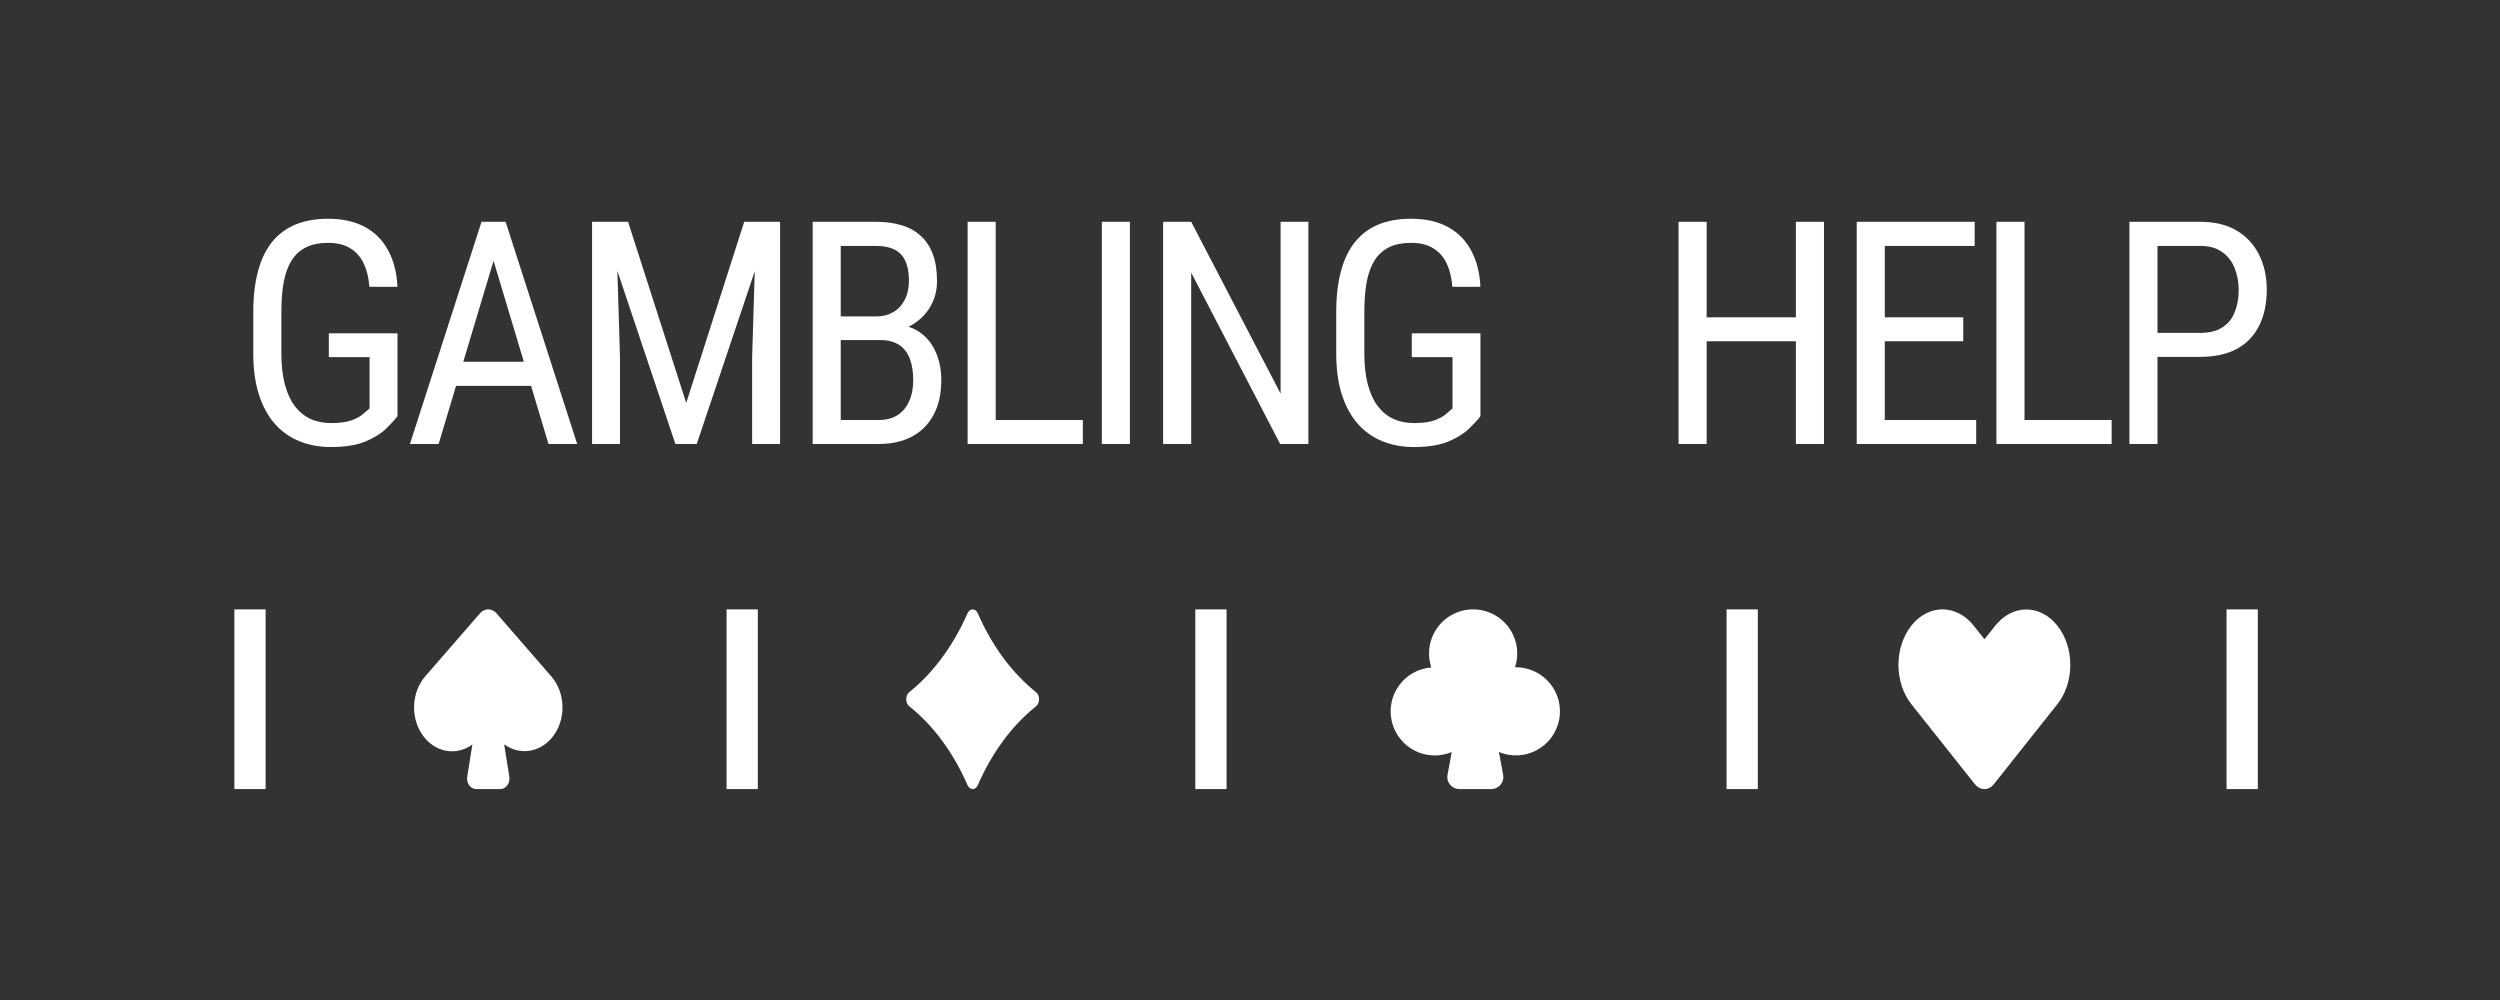 <?xml version="1.0" encoding="UTF-8"?>
<svg xmlns="http://www.w3.org/2000/svg" width="320" height="128" viewBox="0 0 320 128" fill="currentColor">
  <rect x="0" y="0" width="320" height="128" fill="#333333" stroke="none"/>
  <path fill-rule="evenodd" clip-rule="evenodd" d="M50.879 53.273V42.668H42.09V45.715H47.305V52.277C47.096 52.46 46.816 52.7 46.465 53C46.126 53.3 45.638 53.566 45 53.801C44.362 54.035 43.49 54.152 42.383 54.152C41.406 54.152 40.527 53.977 39.746 53.625C38.965 53.26 38.294 52.714 37.734 51.984C37.188 51.255 36.764 50.331 36.465 49.211C36.165 48.091 36.016 46.776 36.016 45.266V39.895C36.016 38.423 36.12 37.134 36.328 36.027C36.55 34.921 36.895 34.003 37.363 33.273C37.845 32.544 38.464 31.997 39.219 31.633C39.974 31.268 40.898 31.086 41.992 31.086C43.138 31.086 44.082 31.314 44.824 31.77C45.566 32.212 46.139 32.857 46.543 33.703C46.947 34.536 47.194 35.539 47.285 36.711H50.879C50.788 34.888 50.384 33.325 49.668 32.023C48.965 30.721 47.969 29.725 46.68 29.035C45.391 28.345 43.828 28 41.992 28C40.404 28 39.01 28.247 37.812 28.742C36.628 29.237 35.632 29.979 34.824 30.969C34.03 31.958 33.431 33.202 33.027 34.699C32.624 36.197 32.422 37.941 32.422 39.934V45.266C32.422 47.271 32.663 49.022 33.145 50.52C33.626 52.004 34.303 53.247 35.176 54.25C36.061 55.24 37.109 55.982 38.32 56.477C39.544 56.971 40.892 57.219 42.363 57.219C44.199 57.219 45.684 56.978 46.816 56.496C47.949 56.014 48.828 55.461 49.453 54.836C50.091 54.211 50.566 53.69 50.879 53.273ZM63.938 28.391H64.719L73.879 56.828H70.207L67.975 49.387H58.376L56.145 56.828H52.473L61.633 28.391H62.395H63.938ZM67.05 46.301L63.176 33.385L59.302 46.301H67.05ZM78.832 28.391H80.394L87.836 51.574L95.258 28.391H96.801H98.734H99.848V56.828H96.273V45.734L96.608 34.721L89.184 56.828H86.449L79.023 34.671L79.359 45.734V56.828H75.785V28.391H76.918H78.832ZM107.613 43.527H108.004H112.633C113.648 43.527 114.469 43.736 115.094 44.152C115.719 44.569 116.174 45.161 116.461 45.93C116.747 46.698 116.891 47.609 116.891 48.664C116.891 49.706 116.715 50.611 116.363 51.379C116.025 52.134 115.53 52.72 114.879 53.137C114.228 53.553 113.434 53.762 112.496 53.762H107.613V43.527ZM107.613 40.5V31.477H112.145C113.095 31.477 113.876 31.633 114.488 31.945C115.113 32.245 115.576 32.727 115.875 33.391C116.188 34.042 116.344 34.888 116.344 35.93C116.344 36.88 116.161 37.7 115.797 38.391C115.445 39.068 114.957 39.589 114.332 39.953C113.707 40.318 112.991 40.5 112.184 40.5H108.043H107.613ZM116.294 41.829C116.52 41.716 116.738 41.592 116.949 41.457C117.887 40.858 118.616 40.09 119.137 39.152C119.671 38.202 119.938 37.141 119.938 35.969C119.938 34.641 119.762 33.501 119.41 32.551C119.059 31.6 118.544 30.819 117.867 30.207C117.203 29.582 116.389 29.126 115.426 28.84C114.462 28.54 113.368 28.391 112.145 28.391H104.02V56.828H105.367H107.613H112.496C114.111 56.828 115.517 56.516 116.715 55.891C117.913 55.253 118.837 54.328 119.488 53.117C120.152 51.893 120.484 50.396 120.484 48.625C120.484 47.401 120.276 46.281 119.859 45.266C119.456 44.25 118.85 43.417 118.043 42.766C117.537 42.342 116.954 42.03 116.294 41.829ZM138.602 53.762V56.828H127.449H126.805H123.855V28.391H127.449V53.762H138.602ZM144.629 56.828V28.391H141.035V56.828H144.629ZM167.473 28.391V56.828H163.859L152.473 34.895V56.828H148.879V28.391H152.473L163.918 50.383V28.391H167.473ZM189.496 53.273V42.668H180.707V45.715H185.922V52.277C185.714 52.46 185.434 52.7 185.082 53C184.743 53.3 184.255 53.566 183.617 53.801C182.979 54.035 182.107 54.152 181 54.152C180.023 54.152 179.145 53.977 178.363 53.625C177.582 53.26 176.911 52.714 176.352 51.984C175.805 51.255 175.382 50.331 175.082 49.211C174.783 48.091 174.633 46.776 174.633 45.266V39.895C174.633 38.423 174.737 37.134 174.945 36.027C175.167 34.921 175.512 34.003 175.98 33.273C176.462 32.544 177.081 31.997 177.836 31.633C178.591 31.268 179.516 31.086 180.609 31.086C181.755 31.086 182.699 31.314 183.441 31.77C184.184 32.212 184.757 32.857 185.16 33.703C185.564 34.536 185.811 35.539 185.902 36.711H189.496C189.405 34.888 189.001 33.325 188.285 32.023C187.582 30.721 186.586 29.725 185.297 29.035C184.008 28.345 182.445 28 180.609 28C179.021 28 177.628 28.247 176.43 28.742C175.245 29.237 174.249 29.979 173.441 30.969C172.647 31.958 172.048 33.202 171.645 34.699C171.241 36.197 171.039 37.941 171.039 39.934V45.266C171.039 47.271 171.28 49.022 171.762 50.52C172.243 52.004 172.921 53.247 173.793 54.25C174.678 55.24 175.727 55.982 176.938 56.477C178.161 56.971 179.509 57.219 180.98 57.219C182.816 57.219 184.301 56.978 185.434 56.496C186.566 56.014 187.445 55.461 188.07 54.836C188.708 54.211 189.184 53.69 189.496 53.273ZM218.449 43.684H229.875V56.828H233.469V28.391H229.875V40.617H218.449V28.391H214.855V56.828H218.449V43.684ZM252.953 56.828V53.762H241.254V43.684H251.293V40.617H241.254V31.477H252.758V28.391H241.254H240.609H237.66V56.828H240.609H241.254H252.953ZM270.289 53.762V56.828H259.137H258.492H255.543V28.391H259.137V53.762H270.289ZM276.16 45.676H281.629C283.465 45.676 285.014 45.344 286.277 44.68C287.54 44.003 288.497 43.02 289.148 41.73C289.812 40.441 290.145 38.885 290.145 37.062C290.145 35.383 289.812 33.892 289.148 32.59C288.497 31.275 287.54 30.246 286.277 29.504C285.014 28.762 283.465 28.391 281.629 28.391H272.566V56.828H276.16V45.676ZM276.16 42.609V31.477H281.629C282.801 31.477 283.745 31.744 284.461 32.277C285.19 32.798 285.717 33.488 286.043 34.348C286.382 35.207 286.551 36.125 286.551 37.102C286.551 38.169 286.382 39.12 286.043 39.953C285.717 40.786 285.19 41.438 284.461 41.906C283.745 42.375 282.801 42.609 281.629 42.609H276.16ZM30 78V101H34L34 78H30ZM93 101V78H97V101H93ZM153 78V101H157V78H153ZM221 101V78H225V101H221ZM285 78V101H289V78H285ZM194.042 85.415H193.919C194.199 84.567 194.275 83.664 194.138 82.781C194.002 81.898 193.657 81.06 193.134 80.335C192.61 79.611 191.921 79.022 191.125 78.616C190.329 78.21 189.448 77.999 188.554 78C187.661 78.001 186.78 78.215 185.985 78.623C185.19 79.031 184.503 79.622 183.981 80.347C183.459 81.073 183.117 81.912 182.983 82.795C182.849 83.679 182.926 84.582 183.209 85.429C182.395 85.492 181.603 85.731 180.89 86.13C180.177 86.528 179.559 87.077 179.078 87.738C178.598 88.398 178.267 89.156 178.108 89.957C177.949 90.759 177.966 91.585 178.157 92.379C178.349 93.173 178.711 93.916 179.218 94.557C179.725 95.198 180.365 95.721 181.094 96.09C181.823 96.459 182.623 96.665 183.44 96.695C184.256 96.724 185.069 96.576 185.823 96.26L185.281 99.181C185.24 99.403 185.248 99.631 185.305 99.849C185.362 100.068 185.466 100.271 185.61 100.445C185.754 100.618 185.935 100.758 186.139 100.854C186.344 100.95 186.567 101 186.793 101H190.892C191.118 101 191.341 100.95 191.545 100.854C191.749 100.758 191.93 100.618 192.074 100.445C192.219 100.271 192.323 100.068 192.38 99.85C192.437 99.631 192.445 99.403 192.404 99.181L191.862 96.26C192.632 96.581 193.464 96.727 194.297 96.688C195.131 96.649 195.945 96.425 196.682 96.033C197.418 95.641 198.059 95.091 198.557 94.422C199.056 93.752 199.4 92.981 199.564 92.163C199.728 91.345 199.709 90.501 199.508 89.691C199.307 88.881 198.929 88.126 198.4 87.48C197.872 86.834 197.208 86.313 196.454 85.955C195.7 85.597 194.877 85.41 194.042 85.409V85.415ZM132.899 90.018C132.832 90.175 132.736 90.306 132.621 90.398L132.619 90.4C129.544 92.856 126.98 96.327 125.164 100.487C125.096 100.643 125 100.773 124.883 100.863C124.767 100.953 124.635 101 124.501 101C124.367 101 124.236 100.953 124.12 100.863C124.003 100.773 123.906 100.643 123.838 100.487C122.027 96.32 119.459 92.847 116.378 90.397C116.263 90.305 116.168 90.174 116.101 90.017C116.035 89.86 116 89.682 116 89.501C116 89.32 116.035 89.142 116.101 88.985C116.168 88.827 116.263 88.696 116.378 88.604C119.449 86.136 122.014 82.666 123.838 78.511C123.906 78.355 124.003 78.226 124.119 78.137C124.235 78.047 124.366 78 124.5 78C124.634 78 124.765 78.047 124.881 78.137C124.997 78.226 125.094 78.355 125.163 78.511C126.975 82.678 129.542 86.151 132.621 88.604C132.736 88.696 132.832 88.827 132.899 88.985C132.965 89.142 133 89.32 133 89.501C133 89.683 132.965 89.861 132.899 90.018ZM70.575 86.592L69.388 85.22L63.554 78.505C63.273 78.181 62.893 78 62.496 78C62.1 78 61.719 78.181 61.439 78.505L55.619 85.204L54.423 86.58C53.577 87.558 53.073 88.862 53.007 90.242C52.942 91.622 53.319 92.981 54.067 94.06C54.815 95.139 55.881 95.862 57.062 96.089C58.242 96.317 59.454 96.034 60.465 95.295L59.804 99.412C59.772 99.606 59.779 99.806 59.822 99.996C59.865 100.187 59.944 100.365 60.053 100.516C60.162 100.668 60.299 100.79 60.454 100.873C60.608 100.957 60.777 101 60.948 101H64.048C64.219 101 64.387 100.957 64.542 100.873C64.697 100.789 64.833 100.667 64.942 100.516C65.052 100.364 65.131 100.187 65.174 99.996C65.217 99.805 65.223 99.606 65.192 99.412L64.532 95.272C65.466 95.955 66.573 96.251 67.672 96.112C68.771 95.972 69.796 95.406 70.58 94.505C71.031 93.986 71.388 93.369 71.632 92.69C71.875 92.011 72.001 91.283 72 90.547C71.999 89.812 71.873 89.084 71.629 88.406C71.384 87.727 71.026 87.111 70.575 86.592ZM248.641 78C247.146 78 245.712 78.748 244.652 80.081C244.129 80.74 243.713 81.523 243.43 82.385C243.146 83.248 243 84.172 243 85.106C243 86.04 243.146 86.965 243.43 87.827C243.713 88.689 244.129 89.472 244.652 90.131L246.037 91.875L252.775 100.362C253.101 100.771 253.541 101 254 101C254.458 101 254.899 100.771 255.224 100.362L261.977 91.854L263.351 90.121C263.874 89.463 264.289 88.682 264.571 87.821C264.854 86.961 265 86.038 265 85.106C265 84.174 264.854 83.252 264.571 82.391C264.289 81.531 263.874 80.749 263.351 80.092C262.294 78.76 260.862 78.013 259.37 78.013C257.877 78.013 256.445 78.76 255.388 80.092L254.013 81.823L252.63 80.081C251.57 78.748 250.136 78 248.641 78Z" fill="white"></path>
</svg>

